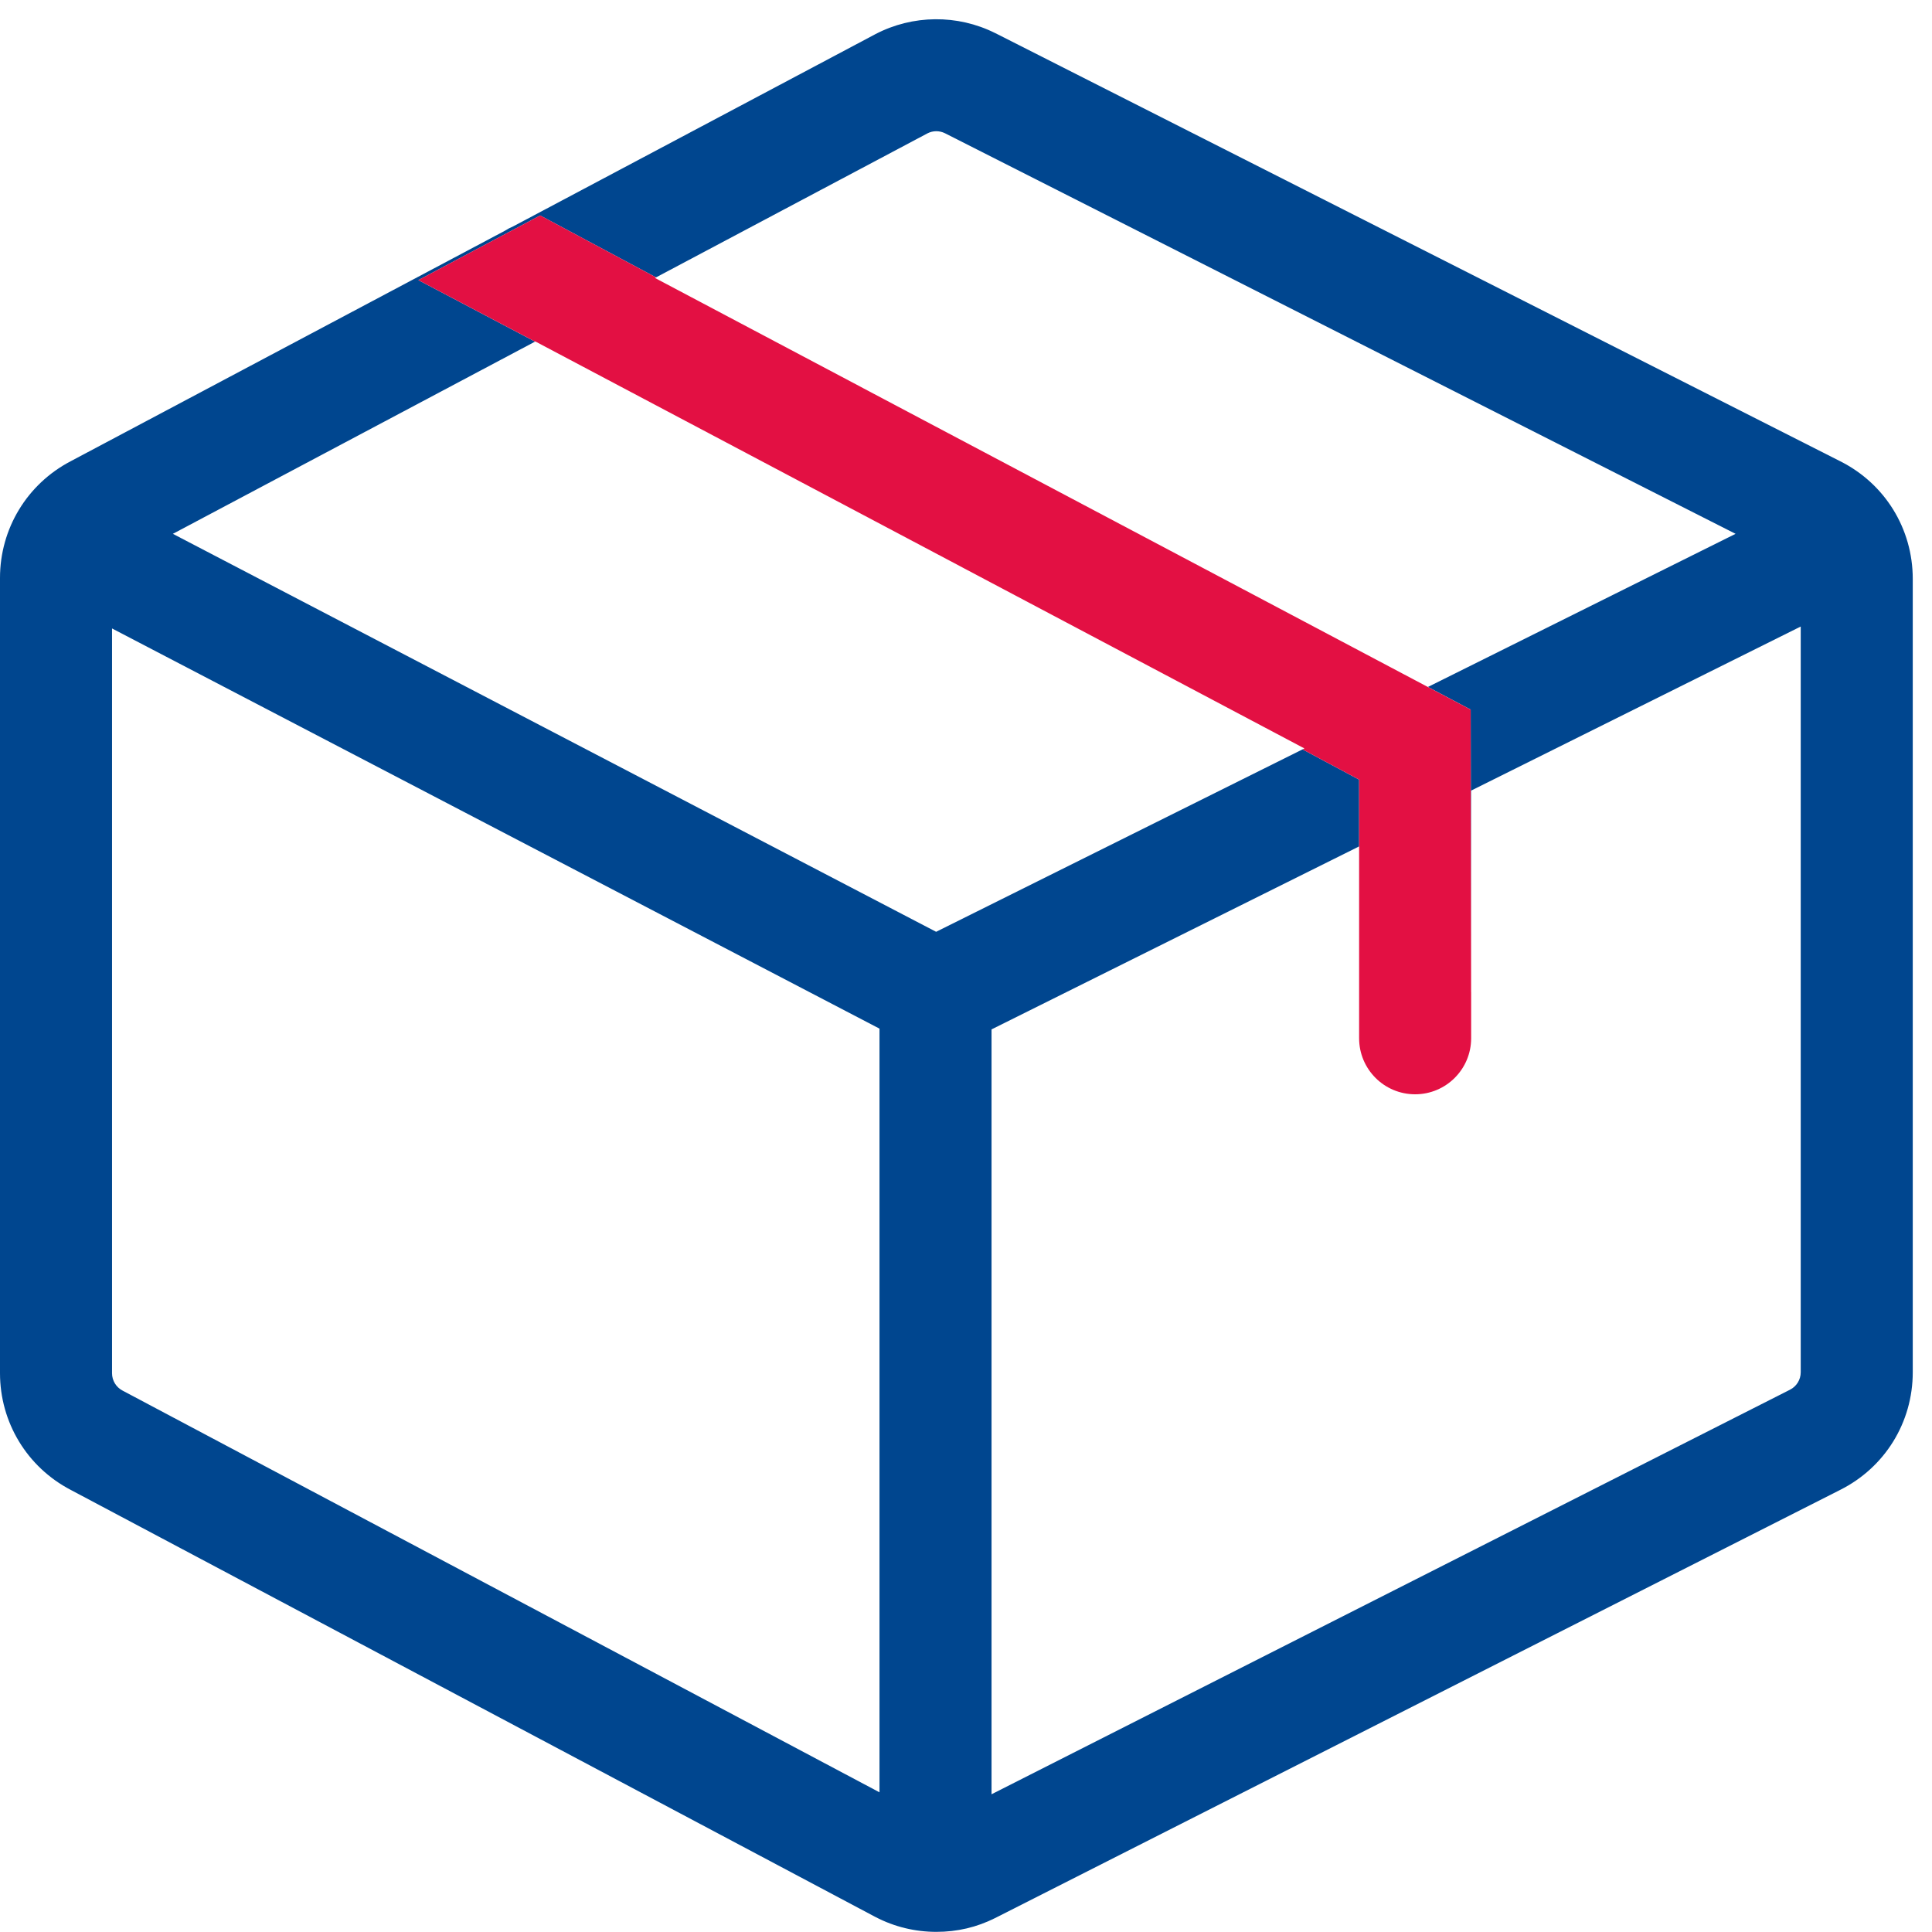 <svg width="97" height="97" viewBox="0 0 97 97" fill="none" xmlns="http://www.w3.org/2000/svg">
<g clip-path="url(#clip0_21_54)">
<path d="M92.38 23.152L49.973 1.664L49.956 1.657C48.068 0.715 45.824 0.738 43.954 1.713L25.766 11.365C25.618 11.427 25.475 11.504 25.34 11.59L3.545 23.159C1.358 24.304 0 26.547 0 29.015V68.944C0 71.413 1.358 73.656 3.545 74.8L43.935 96.237L43.954 96.246C44.907 96.745 45.959 96.993 47.01 96.993C48.06 96.993 49.032 96.764 49.956 96.303L92.38 74.808C94.635 73.68 96.034 71.416 96.034 68.896V29.064C96.034 26.543 94.635 24.279 92.38 23.152ZM44.157 89.987L6.173 69.828L6.154 69.818C5.828 69.648 5.625 69.312 5.625 68.944V31.553L44.157 51.645V89.987ZM90.409 68.896C90.409 69.271 90.199 69.61 89.863 69.777L49.782 90.085V51.683L68.237 42.496V39.144L65.397 37.624L47 46.783L8.679 26.802L26.863 17.152L21.004 14.064L27.122 10.818L32.937 13.927L46.562 6.697C46.837 6.554 47.165 6.552 47.443 6.689L87.138 26.802L71.692 34.49L73.839 35.627L73.862 49.811V39.693L90.409 31.456V68.896Z" fill="#00468F"/>
<path d="M73.862 49.81V52.127C73.862 53.68 72.603 54.941 71.049 54.941C69.494 54.941 68.237 53.68 68.237 52.127V39.144L65.397 37.624L65.493 37.578L48.387 28.526L48.334 28.497L34.681 21.272L34.383 21.115L26.878 17.144L26.863 17.151L21.004 14.064L27.122 10.817L32.937 13.927L32.883 13.955L43.204 19.417L43.358 19.5L57.752 27.117L61.436 29.066L71.69 34.492L73.838 35.627L73.86 49.81H73.862Z" fill="#E31043"/>
</g>
<defs>
<clipPath id="clip0_21_54">
<rect width="96.034" height="96.026" fill="white" transform="translate(0 0.967)"/>
</clipPath>
</defs>
</svg>
